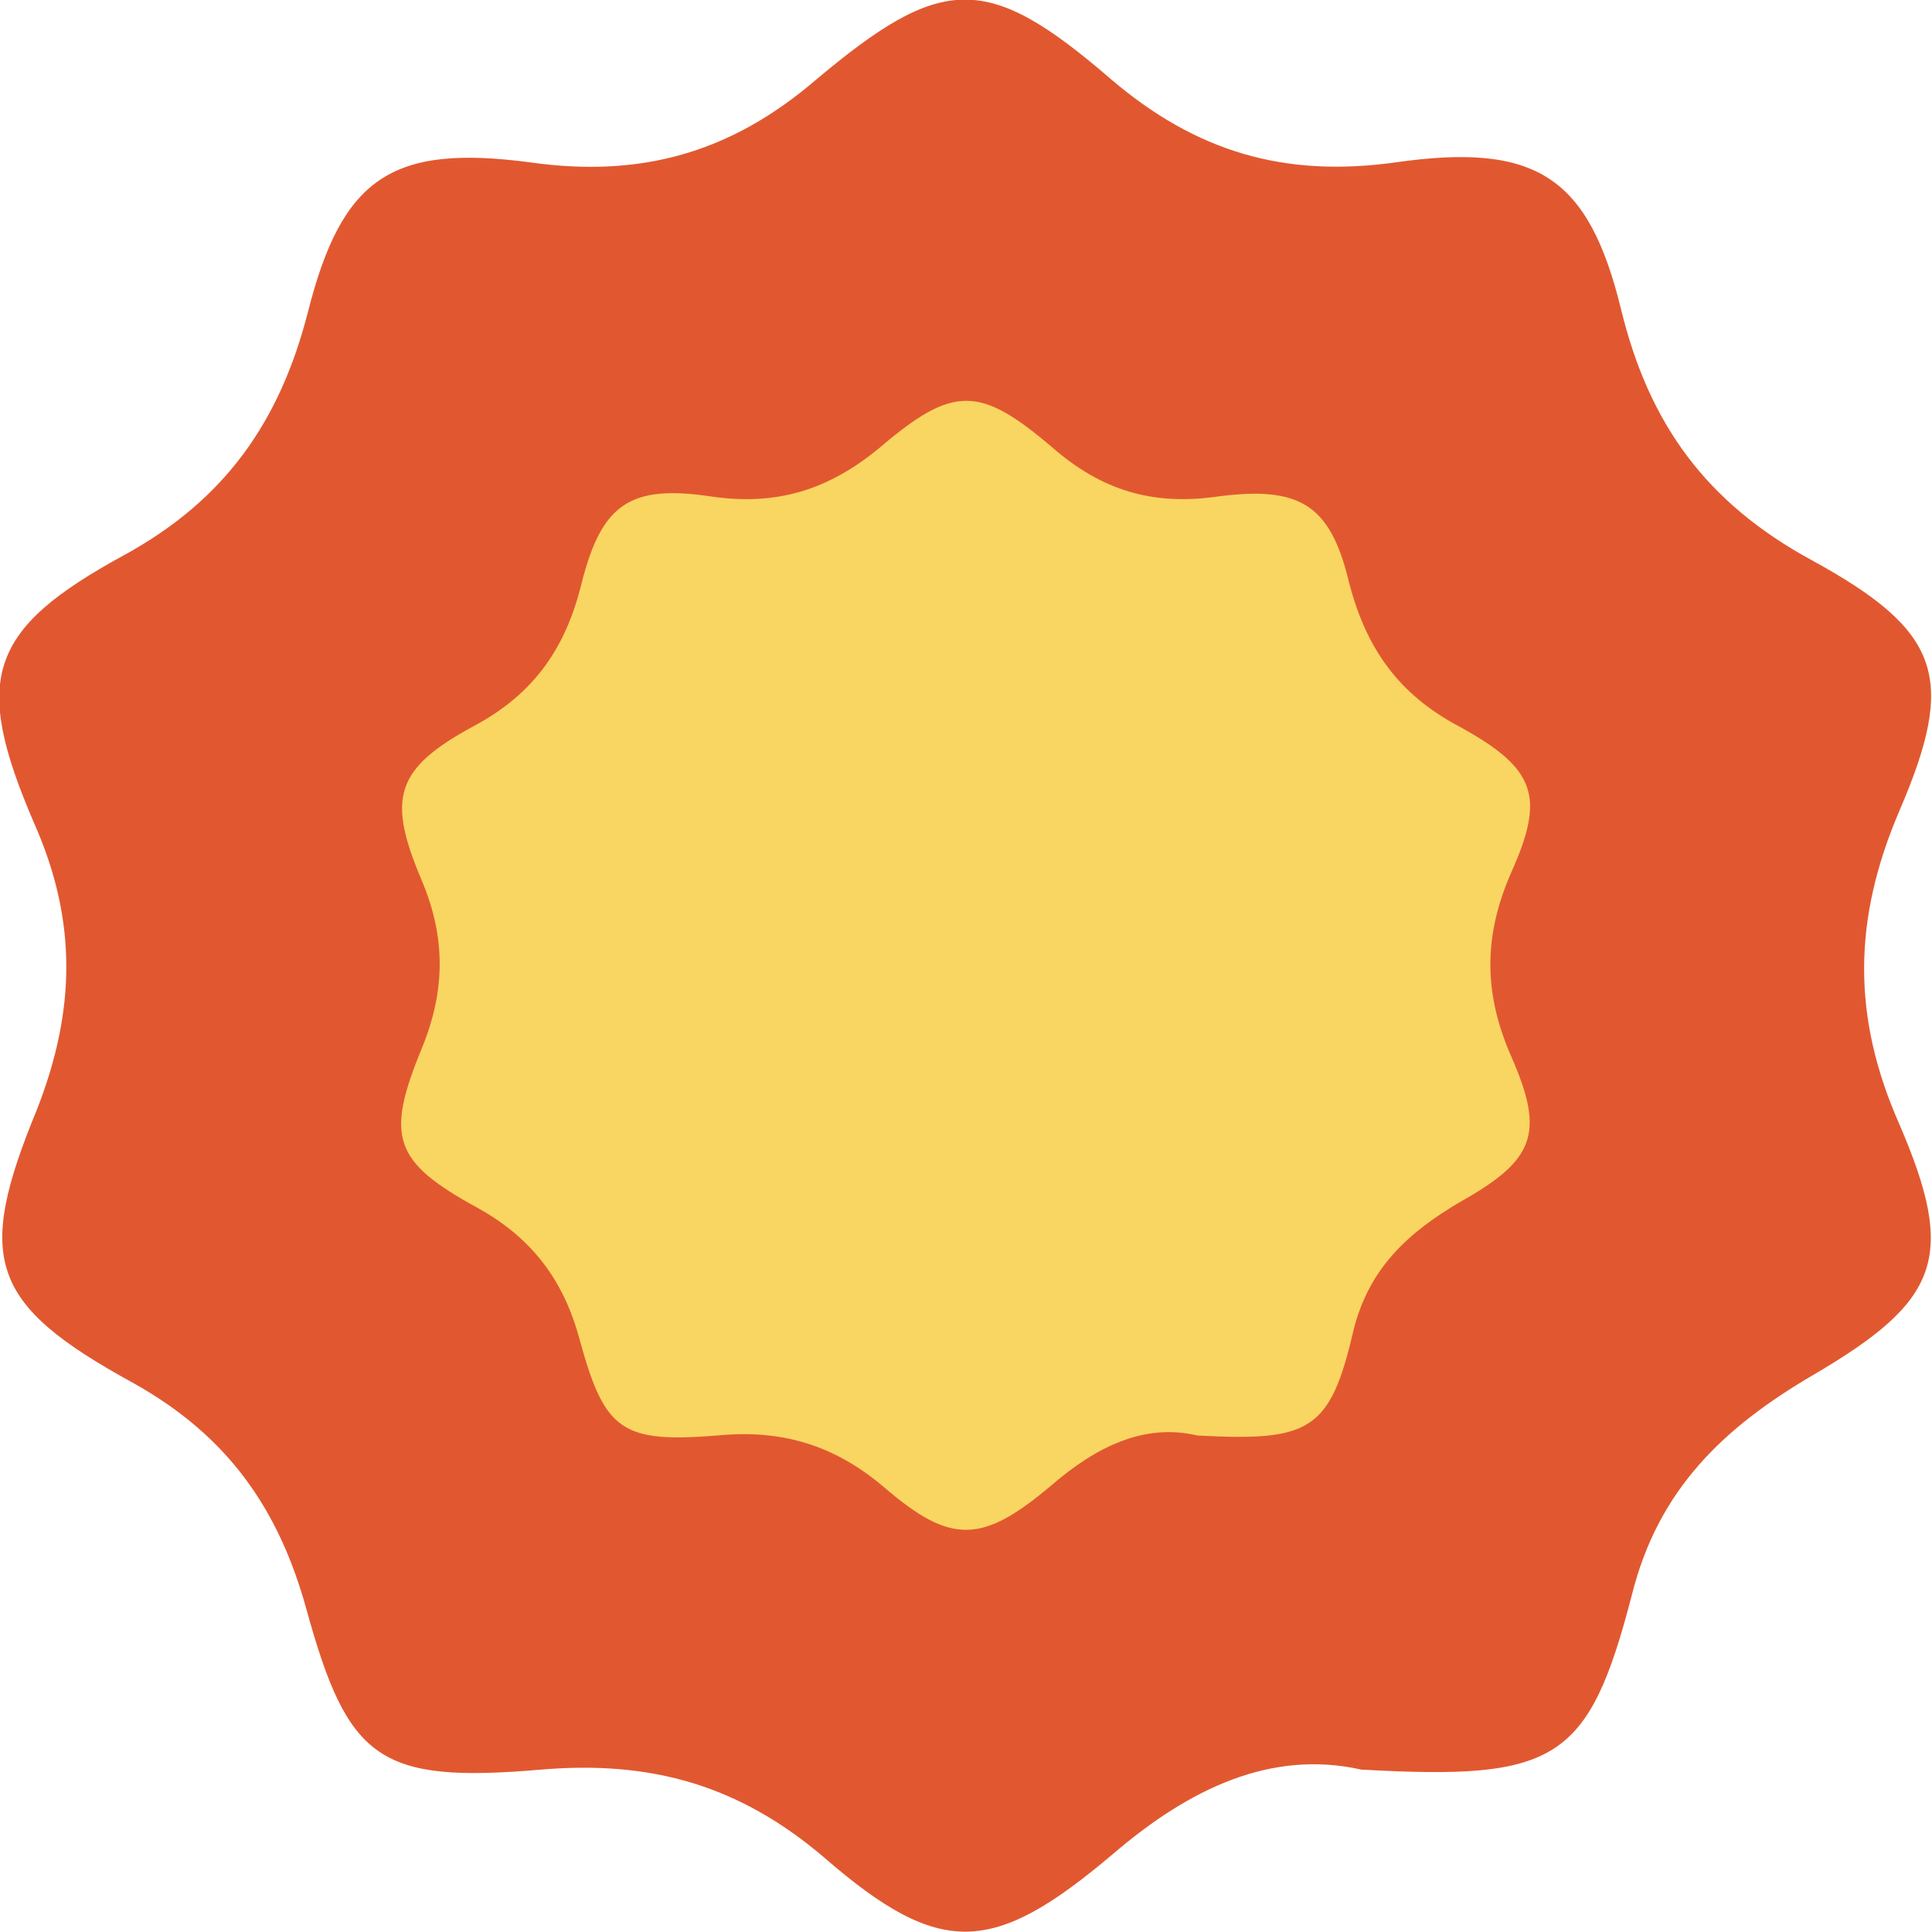 <?xml version="1.0" encoding="UTF-8"?> <svg xmlns="http://www.w3.org/2000/svg" width="295" height="295" viewBox="0 0 295 295" fill="none"> <g clip-path="url(#clip0_1254_6724)"> <path d="M207.844 270.201C194.145 267.131 181.627 273.035 169.818 283.192C151.631 298.544 143.601 299.016 125.887 283.664C112.896 272.563 99.434 268.784 82.664 270.201C57.864 272.327 53.141 268.784 46.764 245.638C42.512 230.285 34.718 219.184 20.31 211.154C-1.655 199.108 -3.781 192.259 5.667 169.349C11.571 154.232 11.808 140.534 5.194 125.654C-4.253 103.688 -1.891 96.13 18.893 84.793C34.482 76.29 42.748 64.245 47 47.711C52.196 27.163 59.754 21.967 81.011 24.801C97.78 27.163 111.479 23.384 124.47 12.283C143.837 -4.014 150.687 -4.25 169.582 12.047C182.572 23.148 196.035 27.163 213.041 24.801C234.534 21.73 242.564 26.927 247.524 47.239C251.776 64.717 260.515 76.763 276.575 85.501C296.415 96.366 298.777 103.452 290.038 123.764C282.953 140.297 282.716 155.177 290.038 171.71C298.777 192.023 296.179 198.636 276.812 209.973C263.113 218.003 253.193 227.451 249.178 243.512C242.564 269.02 237.604 271.855 207.844 270.201Z" fill="#E15830"></path> <path d="M182.809 219.184C174.779 217.295 167.457 220.838 160.607 226.742C149.979 235.717 145.255 235.954 134.863 226.979C127.305 220.601 119.274 218.24 109.59 219.184C94.947 220.365 92.349 218.476 88.57 204.777C86.208 195.802 81.484 189.188 72.981 184.464C59.991 177.379 58.81 173.6 64.478 159.901C68.021 151.162 68.021 143.131 64.478 134.629C59.046 121.874 60.227 117.387 72.509 110.774C81.72 105.814 86.444 98.728 88.806 89.044C91.876 76.999 96.128 73.928 108.646 75.818C118.566 77.235 126.36 74.873 134.154 68.496C145.491 58.812 149.506 58.812 160.607 68.26C168.165 74.873 175.959 77.235 185.879 75.818C198.397 74.164 203.121 76.999 205.955 88.808C208.554 98.964 213.514 106.05 222.961 111.01C234.534 117.387 235.951 121.638 230.755 133.212C226.504 142.895 226.504 151.634 230.755 161.318C235.951 173.127 234.298 177.143 222.961 183.52C214.931 188.244 209.026 193.676 206.664 203.123C203.121 218.476 200.051 220.129 182.809 219.184Z" fill="#F9D562"></path> </g> <defs> <clipPath id="clip0_1254_6724"> <rect width="295" height="295" fill="white"></rect> </clipPath> </defs> </svg> 